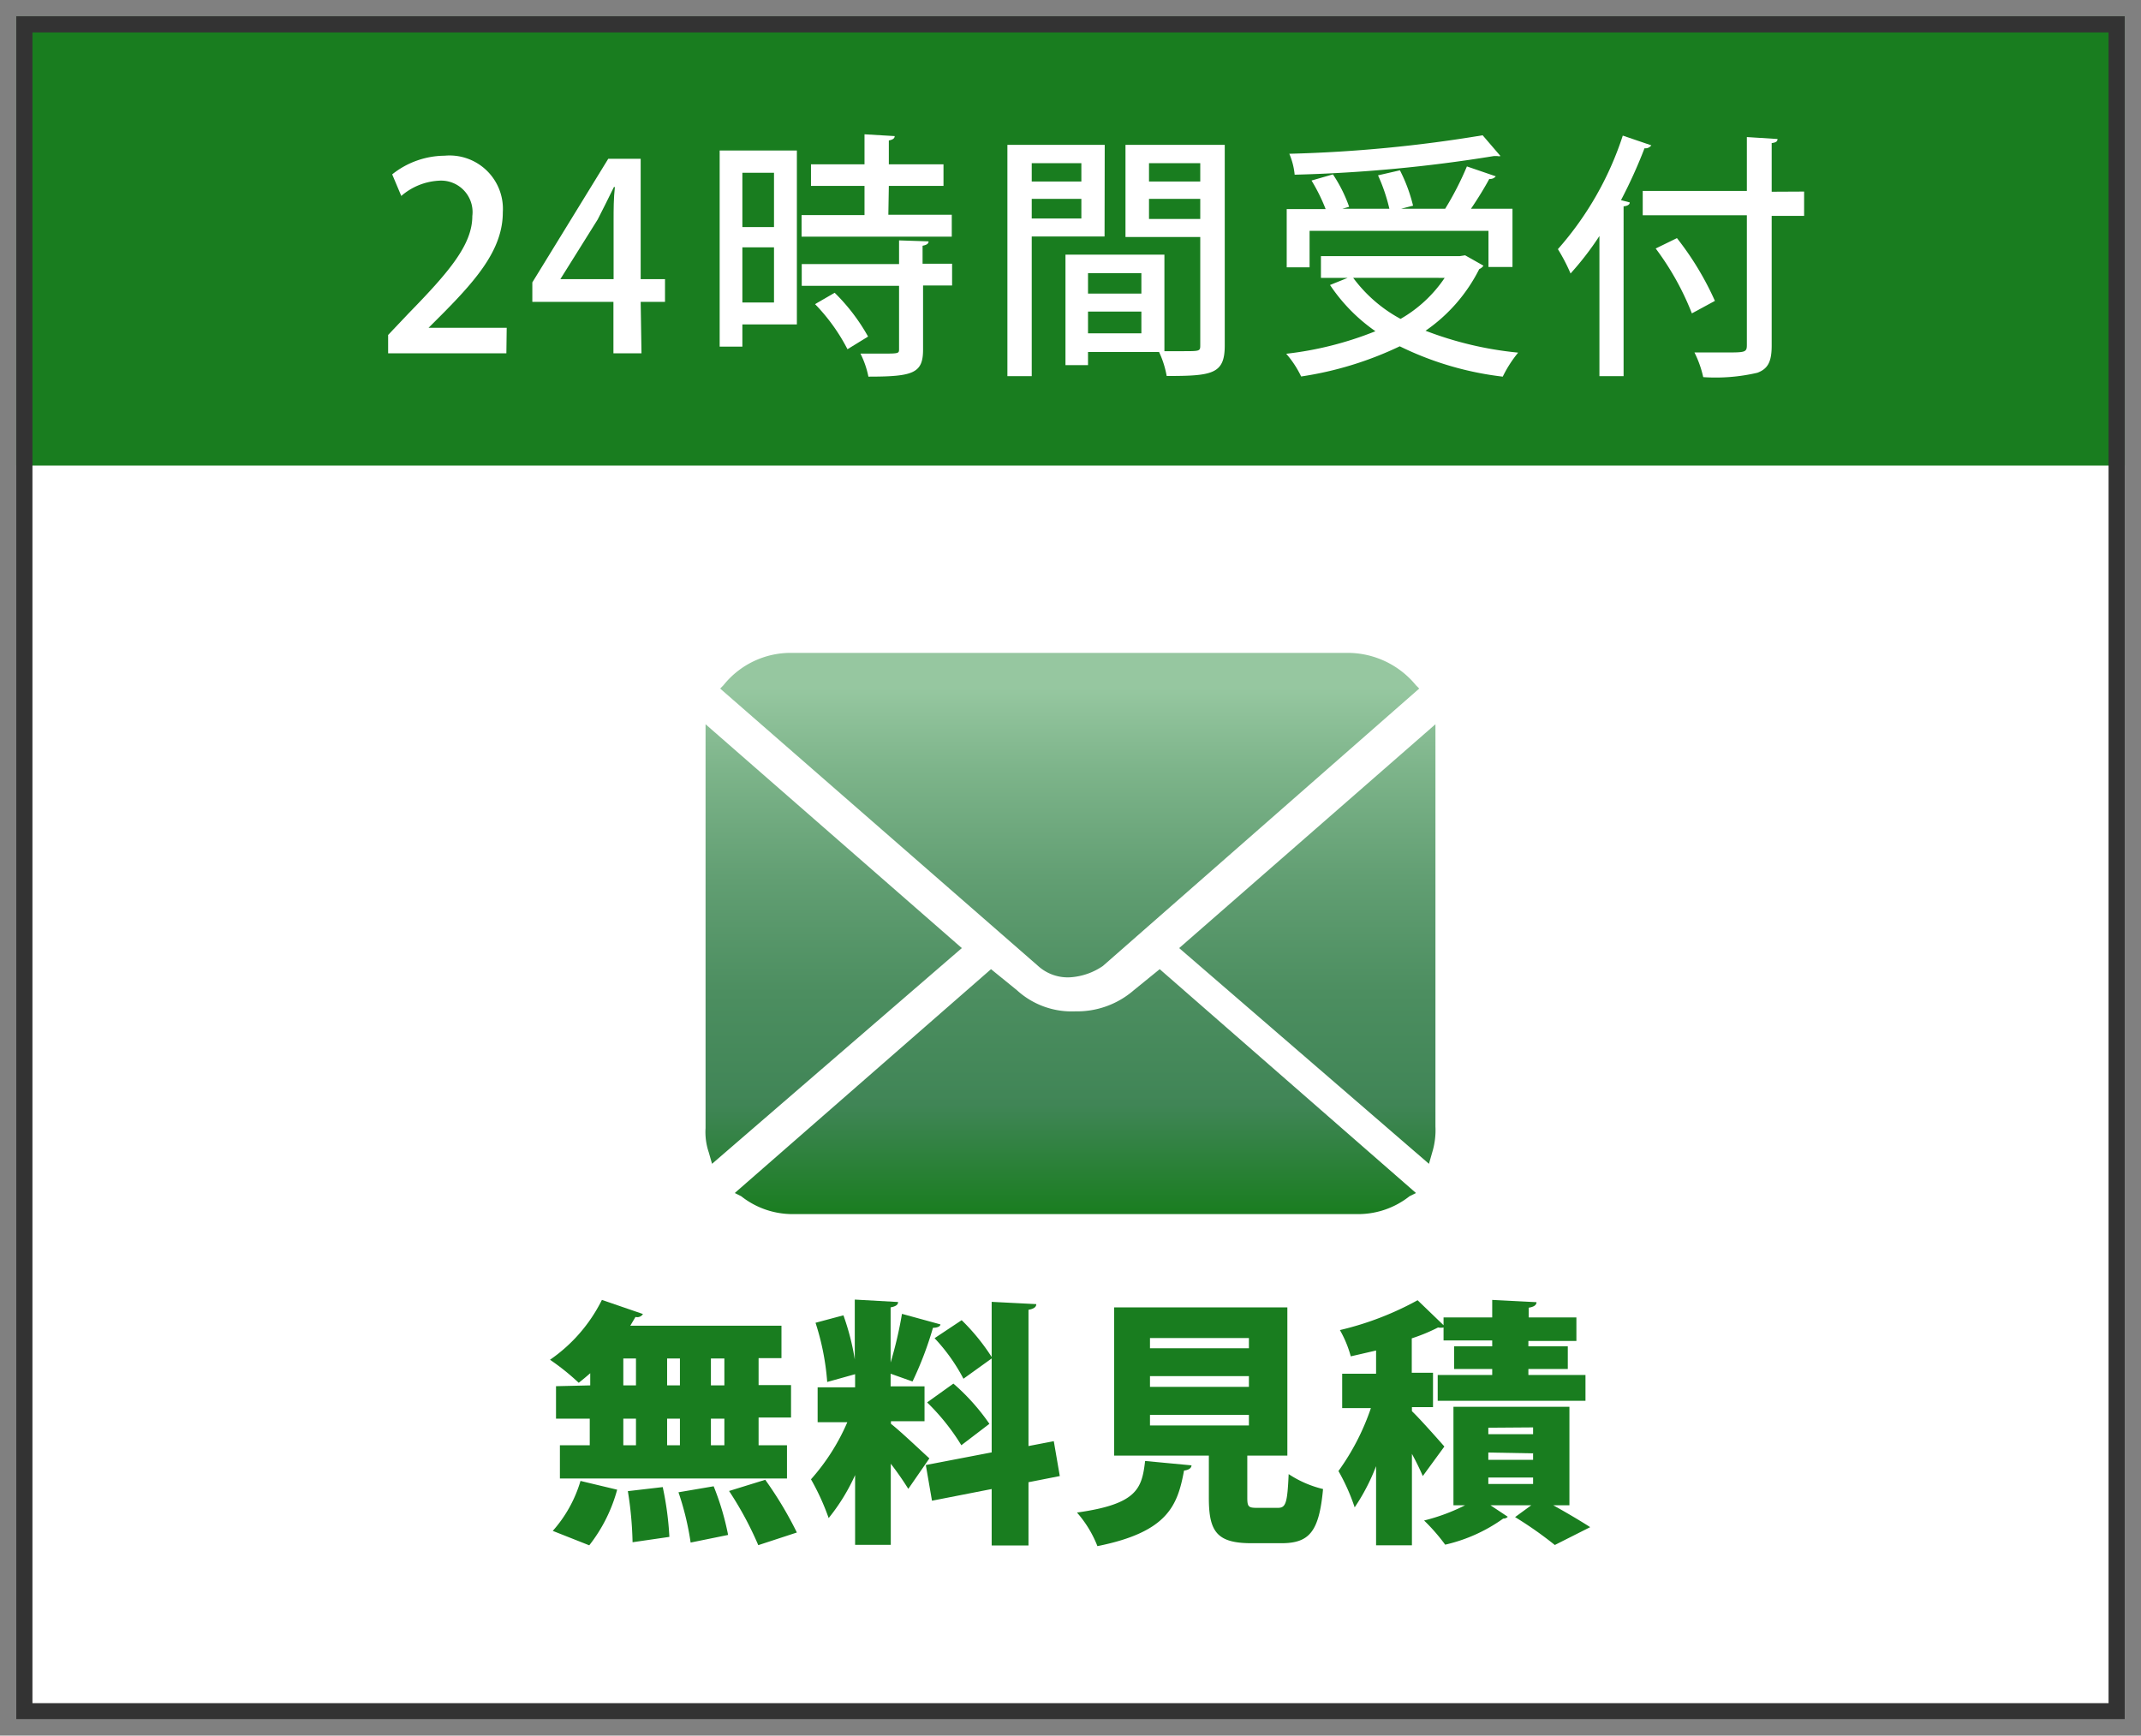 <?xml version="1.0"?>
<svg xmlns="http://www.w3.org/2000/svg" xmlns:xlink="http://www.w3.org/1999/xlink" id="&#x30EC;&#x30A4;&#x30E4;&#x30FC;_1" data-name="&#x30EC;&#x30A4;&#x30E4;&#x30FC; 1" viewBox="0 0 132 107">
  <rect x="0" y="0" width="132" height="107" fill="#808080" stroke="none"/>
  <defs>
    <style>
      .cls-1 {
        fill: #fff;
      }

      .cls-2 {
        fill: #197d1f;
      }

      .cls-3 {
        fill: url(#&#x540D;&#x79F0;&#x672A;&#x8A2D;&#x5B9A;&#x30B0;&#x30E9;&#x30C7;&#x30FC;&#x30B7;&#x30E7;&#x30F3;_4);
      }

      .cls-4 {
        fill: #333;
      }
    </style>
    <linearGradient id="&#x540D;&#x79F0;&#x672A;&#x8A2D;&#x5B9A;&#x30B0;&#x30E9;&#x30C7;&#x30FC;&#x30B7;&#x30E7;&#x30F3;_4" data-name="&#x540D;&#x79F0;&#x672A;&#x8A2D;&#x5B9A;&#x30B0;&#x30E9;&#x30C7;&#x30FC;&#x30B7;&#x30E7;&#x30F3; 4" x1="66" y1="836.51" x2="66" y2="790.69" gradientTransform="matrix(1, 0, 0, -1, 0, 865.65)" gradientUnits="userSpaceOnUse">
      <stop offset="0.29" stop-color="#96c7a0"/>
      <stop offset="0.4" stop-color="#7db48a"/>
      <stop offset="0.55" stop-color="#619e72"/>
      <stop offset="0.7" stop-color="#4c8e60"/>
      <stop offset="0.85" stop-color="#408556"/>
      <stop offset="1" stop-color="#197d1f"/>
    </linearGradient>
  </defs>
  <rect class="cls-1" x="1" y="1" width="130" height="105"/>
  <rect class="cls-2" x="1" y="1" width="130" height="27.7"/>
  <path class="cls-3" d="M72.7,58.45l15.8-13.8v24.8a4.68,4.68,0,0,1-.2,1.6l-.2.7ZM66,60.25a2.72,2.72,0,0,1-2-.7L44.4,42.45l.2-.2a5.31,5.31,0,0,1,4.2-2H83.1a5.45,5.45,0,0,1,4.2,2l.2.2L68,59.55A4,4,0,0,1,66,60.25ZM43.7,71.05a3.89,3.89,0,0,1-.2-1.5V44.65l15.8,13.8L43.9,71.75Zm5.1,3.8a5.1,5.1,0,0,1-3.1-1.1l-.4-.2,15.8-13.8,1.6,1.3a5,5,0,0,0,3.6,1.3,5.33,5.33,0,0,0,3.6-1.3l1.6-1.3,15.8,13.8-.4.2a5.1,5.1,0,0,1-3.1,1.1Z"/>
  <path class="cls-4" d="M130,2V105H2V2H130m1-1H1V106H131V1Z"/>
  <g>
    <path class="cls-1" d="M31.22,21.78H23.93V20.65l1.26-1.33c2.53-2.59,3.93-4.25,3.93-6a1.94,1.94,0,0,0-2.07-2.18,3.85,3.85,0,0,0-2.31.94l-.56-1.33A5.23,5.23,0,0,1,27.41,9.6,3.29,3.29,0,0,1,31,13.09c0,2.19-1.49,4-3.58,6.12l-1,1v0h4.82Z"/>
    <path class="cls-1" d="M39.55,21.78H37.82V18.61h-5v-1.2L37.5,9.79h2v7.42h1.5v1.4h-1.5Zm-5-4.57h3.28v-3.6c0-.68,0-1.4.08-2.08h-.06c-.37.76-.67,1.35-1,2l-2.29,3.66Z"/>
    <path class="cls-1" d="M49.13,9.28V20H45.77v1.37h-1.4V9.28Zm-1.41,1.37H45.77V14h1.95Zm-1.95,8h1.95v-3.4H45.77Zm9-5.41h3.91v1.35H49.42V13.26H53.3v-1.8H50V10.13H53.3V8.28l1.86.11c0,.14-.11.22-.36.27v1.47h3.37v1.33H54.8Zm2.48,1.64c0,.14-.11.22-.37.27v1.11H58.7v1.34H56.91v3.95c0,1.46-.6,1.67-3.37,1.67a5.57,5.57,0,0,0-.49-1.42c.46,0,.9,0,1.27,0,1.1,0,1.11,0,1.11-.29V17.62h-6V16.28h6V14.82Zm-5,6.65a11.58,11.58,0,0,0-2-2.78l1.21-.7a11.89,11.89,0,0,1,2.06,2.7Z"/>
    <path class="cls-1" d="M68.1,14.58H63.61v8.61h-1.5V8.93h6Zm-1.43-4.52H63.61v1.13h3.06Zm-3.06,3.41h3.06V12.26H63.61Zm11.9-4.54V21.3c0,1.76-.76,1.88-3.58,1.88a5.91,5.91,0,0,0-.47-1.48H67.08v.81H65.69V15.7h6.1v5.95h1.13c1.07,0,1.08,0,1.08-.38V14.61H69.39V8.93Zm-5.14,7.91H67.08V18.1h3.29Zm-3.29,3.71h3.29V19.21H67.08ZM74,10.06H70.84v1.13H74ZM70.84,13.5H74V12.26H70.84Z"/>
    <path class="cls-1" d="M90.33,15.74l1.13.64a.58.58,0,0,1-.26.21,10.14,10.14,0,0,1-3.31,3.8,21.65,21.65,0,0,0,5.71,1.35,7.45,7.45,0,0,0-.95,1.48,19.55,19.55,0,0,1-6.35-1.87,21.4,21.4,0,0,1-6.08,1.86,6.15,6.15,0,0,0-.92-1.4,21.1,21.1,0,0,0,5.5-1.39A10.73,10.73,0,0,1,82,17.57l1.09-.44H81.44V15.79H90Zm-9.59-1.51v2.25H79.33V12.89h2.4a11.05,11.05,0,0,0-.87-1.76l1.32-.38a8.91,8.91,0,0,1,1,2l-.42.12h2.9a10.91,10.91,0,0,0-.7-2.06l1.35-.31a9.84,9.84,0,0,1,.81,2.18l-.74.19H89.1a19,19,0,0,0,1.34-2.61l1.78.61a.44.44,0,0,1-.4.16c-.29.54-.72,1.24-1.13,1.84h2.56v3.59H91.77V14.23ZM92.51,9.62a.4.4,0,0,1-.2,0l-.2,0a90.2,90.2,0,0,1-12.29,1.15,4.3,4.3,0,0,0-.33-1.29A85.41,85.41,0,0,0,91.41,8.34Zm-9.08,7.51a8.85,8.85,0,0,0,2.92,2.53,8.18,8.18,0,0,0,2.72-2.53Z"/>
    <path class="cls-1" d="M98.61,14.55a18.23,18.23,0,0,1-1.78,2.31,11.25,11.25,0,0,0-.78-1.5,19.83,19.83,0,0,0,4-7l1.76.6a.45.45,0,0,1-.42.18,30.52,30.52,0,0,1-1.45,3.2l.54.14c0,.13-.14.22-.38.24V23.19H98.61Zm12.62-2.74v1.5h-2v8c0,1-.24,1.43-.88,1.67a11.29,11.29,0,0,1-3.34.27,6.6,6.6,0,0,0-.54-1.52c.68,0,1.33,0,1.86,0,1.26,0,1.37,0,1.37-.46v-8h-6.42v-1.5h6.42V8.45l1.89.12c0,.14-.09.22-.36.25v3Zm-6.92,7.51a17,17,0,0,0-2.23-4l1.31-.64a18.29,18.29,0,0,1,2.34,3.87Z"/>
  </g>
  <g>
    <path class="cls-2" d="M36.39,85.41v-.75c-.24.21-.48.41-.71.59a14.48,14.48,0,0,0-1.77-1.42,9.75,9.75,0,0,0,3.2-3.69l2.53.87a.41.41,0,0,1-.46.18l-.32.54h9.32v2H46.77v1.66h2v2h-2V89.1h1.75v2.05h-14V89.1h1.84V87.46H34.28v-2Zm1.66,6.43a9.63,9.63,0,0,1-1.72,3.43l-2.25-.89a8.06,8.06,0,0,0,1.71-3.08Zm.38-8.09v1.66h.78V83.75Zm0,3.71V89.1h.78V87.46ZM39,95.08a22.46,22.46,0,0,0-.29-3.15l2.15-.25a19.42,19.42,0,0,1,.41,3.07Zm2.92-11.33h-.79v1.66h.79Zm0,3.71h-.79V89.1h.79Zm.66,7.64a17.28,17.28,0,0,0-.75-3.1L44,91.63a16.5,16.5,0,0,1,.89,3Zm2.08-9.69V83.75h-.83v1.66Zm0,3.69V87.46h-.83V89.1Zm2.09,6.16a21.06,21.06,0,0,0-1.8-3.34l2.23-.69a23.07,23.07,0,0,1,1.95,3.25Z"/>
    <path class="cls-2" d="M54.93,87.78c.54.41,2,1.8,2.37,2.13L56,91.79a18.89,18.89,0,0,0-1.08-1.55v5H52.72v-4.3a12.12,12.12,0,0,1-1.63,2.65A14.61,14.61,0,0,0,50,91.2a13,13,0,0,0,2.24-3.52H50.41V85.53h2.31v-.81L51,85.2a15.46,15.46,0,0,0-.72-3.65L52,81.09a15.11,15.11,0,0,1,.7,2.72h0V80.12l2.67.15c0,.17-.14.27-.46.33V84a24.74,24.74,0,0,0,.7-3l2.37.65c0,.13-.21.21-.46.21a21.39,21.39,0,0,1-1.26,3.31l-1.35-.48v.78H57v2.15H54.93ZM65.34,91l-1.93.38v3.9H61.14V91.8l-3.68.72-.38-2.2,4.06-.78V83.75L59.4,85a11.2,11.2,0,0,0-1.78-2.5l1.67-1.11a12.82,12.82,0,0,1,1.85,2.27v-3.4l2.75.14c0,.18-.15.29-.48.35v8.4l1.56-.3Zm-6.56-5.7A13.06,13.06,0,0,1,61,87.78L59.27,89.1a13.45,13.45,0,0,0-2.11-2.64Z"/>
    <path class="cls-2" d="M73.46,90.34c0,.16-.17.29-.46.32-.4,2.16-1,3.79-5.34,4.66a7,7,0,0,0-1.26-2.07c3.72-.52,4-1.48,4.2-3.18Zm3.44,2c0,.56.08.62.61.62h1.27c.49,0,.59-.27.67-2.08a6.65,6.65,0,0,0,2.12.92c-.24,2.64-.85,3.34-2.57,3.34H77.16c-2.12,0-2.63-.7-2.63-2.78V89.74H68.69V80.6H79.37v9.14H76.9Zm-6-9.85v.63H77v-.63Zm0,2.35v.66H77v-.66Zm0,2.39v.65H77v-.65Z"/>
    <path class="cls-2" d="M87.05,87c.43.4,1.69,1.82,2,2.18L87.72,91c-.16-.38-.4-.87-.67-1.37v5.64H84.84V90.39a12.49,12.49,0,0,1-1.32,2.54,12.31,12.31,0,0,0-1-2.24,14.59,14.59,0,0,0,2-3.88H82.75V84.69h2.09V83.26l-1.56.36A6.91,6.91,0,0,0,82.61,82a18.86,18.86,0,0,0,4.79-1.84L89,81.7v-.48h3V80.14l2.73.14c0,.18-.16.29-.48.34v.6h2.94v1.45H94.23V83h2.43V84.4H94.23v.37h3.52v1.59H88.64V84.77H92V84.4H89.65V83H92v-.36H89v-.8a.94.94,0,0,1-.34,0,10.85,10.85,0,0,1-1.62.67v2.12h1.31v2.12H87.05Zm9.71,5.8h-1c.85.47,1.74,1,2.28,1.35l-2.18,1.1a23.49,23.49,0,0,0-2.45-1.72l1-.73H91.89l1.07.71a.36.36,0,0,1-.28.11,9.93,9.93,0,0,1-3.58,1.61,11.74,11.74,0,0,0-1.3-1.49,11.9,11.9,0,0,0,2.53-.94h-.72V86.73h7.15Zm-5-4.78v.4h2.76V88Zm0,1.53V90h2.76v-.4Zm0,1.54v.4h2.76v-.4Z"/>
  </g>
</svg>
